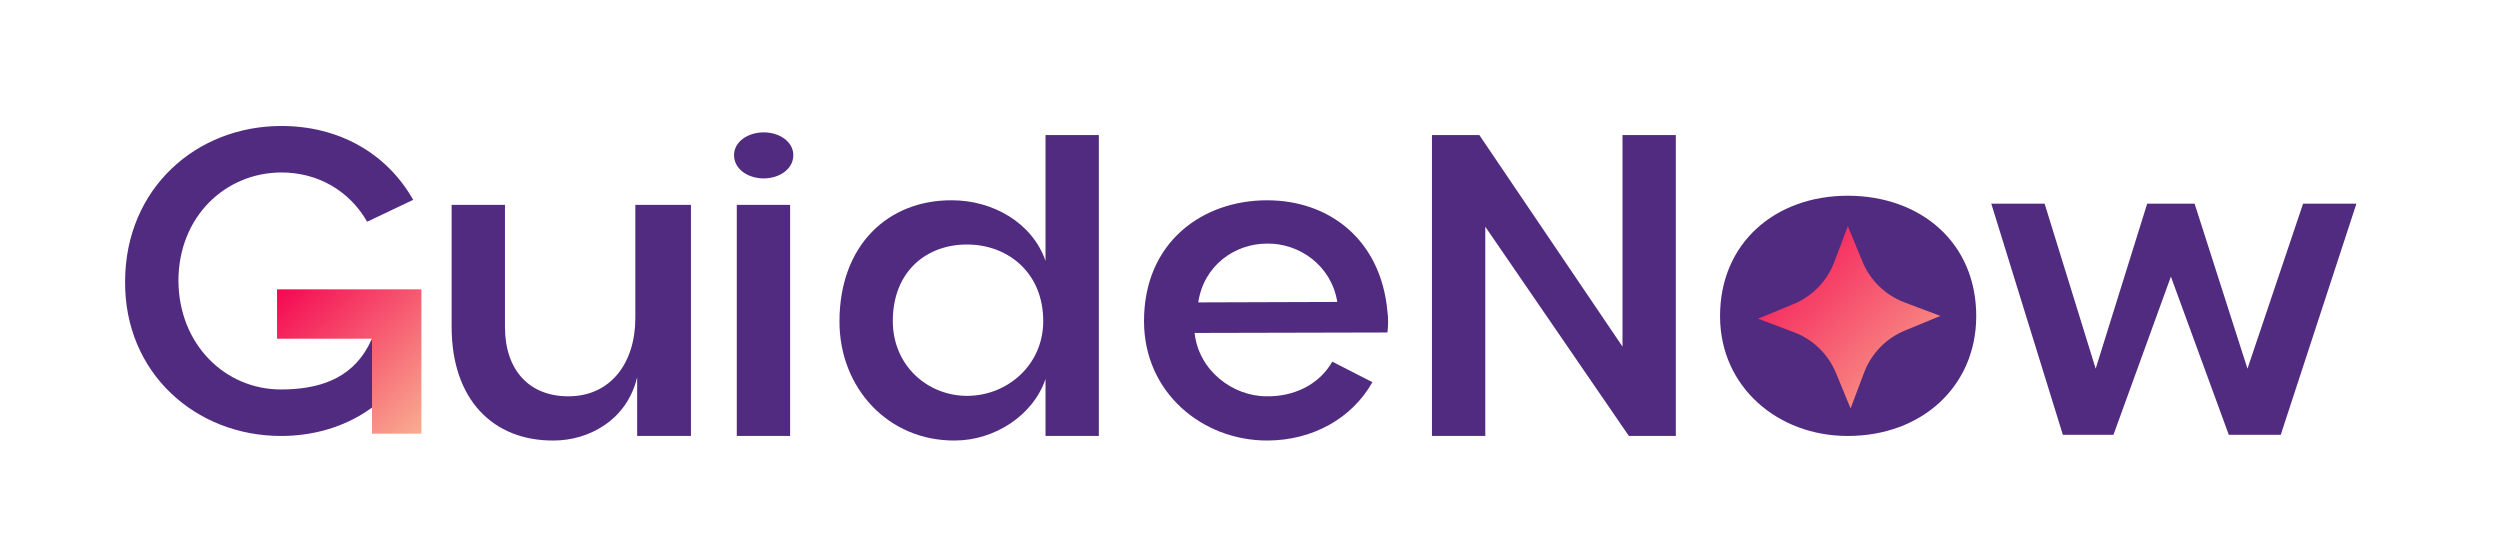 <svg width="452" height="101" viewBox="0 0 452 101" fill="none" xmlns="http://www.w3.org/2000/svg">
<path d="M50.804 78.822C35.392 78.822 22.453 67.448 22.617 50.8C22.7 34.069 35.475 22.778 50.887 22.778C61.106 22.778 69.843 27.558 74.705 36.13L66.381 40.086C63.167 34.481 57.48 31.184 50.887 31.184C40.832 31.184 32.26 39.096 32.26 50.8C32.343 62.256 40.667 70.415 50.804 70.415C57.563 70.415 63.358 68.547 66.572 62.613L68.632 58.492L73.469 62.091H74.156H75.118V64.399C70.585 73.382 61.601 78.822 50.804 78.822Z" fill="#502B7F"/>
<path d="M76.188 52.311V78.409H67.26V61.239H50.089V52.311H76.188Z" fill="url(#paint0_linear_413_9289)"/>
<path d="M100.117 79.646C89.073 79.728 81.655 72.146 81.655 59.124V37.036H91.298V59.124C91.298 66.871 95.666 71.734 102.919 71.651C110.419 71.569 114.869 65.635 114.869 57.476V37.036H124.924V78.822H115.199V68.19C113.386 75.937 106.463 79.646 100.117 79.646Z" fill="#502B7F"/>
<path d="M138.073 32.256C135.271 32.256 132.716 30.608 132.716 28.052C132.716 25.58 135.271 23.932 138.073 23.932C140.875 23.932 143.43 25.58 143.43 28.052C143.43 30.608 140.875 32.256 138.073 32.256ZM142.853 78.822H133.21V37.036H142.853V78.822Z" fill="#502B7F"/>
<path d="M172.628 79.646C160.595 79.728 151.776 70.168 151.776 58.135C151.776 44.289 160.595 36.13 172.133 36.212C179.468 36.212 186.639 40.25 189.029 47.173V24.426H198.672V78.822H189.029V68.52C186.803 75.113 179.798 79.646 172.628 79.646ZM175.018 71.569C182.188 71.487 188.617 65.965 188.617 58.053C188.617 49.316 182.27 44.289 175.018 44.206C167.6 44.124 161.419 48.987 161.419 58.053C161.419 66.129 167.765 71.651 175.018 71.569Z" fill="#502B7F"/>
<path d="M229.089 79.646C217.386 79.646 206.836 70.992 206.836 58.053C206.836 43.794 217.386 36.212 229.089 36.212C240.463 36.212 249.694 43.465 250.847 56.322C251.012 57.476 251.012 58.877 250.847 60.113L215.985 60.195C216.727 67.036 222.908 71.651 229.007 71.651C233.869 71.734 238.485 69.591 240.875 65.388L248.128 69.097C244.419 75.69 237.249 79.646 229.089 79.646ZM216.644 54.673L241.782 54.591C240.71 47.998 234.941 43.959 229.089 44.042C223.238 44.042 217.633 47.998 216.644 54.673Z" fill="#502B7F"/>
<path d="M268.54 78.822H258.897V24.426H267.468L293.348 62.668V24.426H302.99V78.822H294.501L268.54 40.992V78.822Z" fill="#502B7F"/>
<path d="M334.062 35.388C347.248 35.388 357.386 43.877 357.304 57.311C357.221 69.838 347.496 78.822 334.062 78.822C321.452 78.822 311.068 70.003 310.985 57.311C310.903 43.877 321.04 35.388 334.062 35.388Z" fill="#502B7F"/>
<path d="M344.336 54.671L350.82 57.117L344.413 59.757C341.004 61.161 338.331 63.916 337.03 67.365L334.586 73.85L331.946 67.442C330.542 64.034 327.786 61.361 324.337 60.06L317.853 57.616L324.26 54.975C327.668 53.571 330.342 50.816 331.642 47.367L334.087 40.883L336.727 47.29C338.131 50.698 340.886 53.371 344.336 54.671Z" fill="url(#paint1_linear_413_9289)"/>
<path d="M382.112 78.61H372.964L360.024 36.825H369.667L378.898 66.66L388.211 36.825H396.782L406.343 66.66L416.398 36.825H426.04L412.359 78.61H402.964L392.497 50.011L382.112 78.61Z" fill="#502B7F"/>
<defs>
<linearGradient id="paint0_linear_413_9289" x1="50.089" y1="52.311" x2="75.5" y2="78.41" gradientUnits="userSpaceOnUse">
<stop stop-color="#F40752"/>
<stop offset="1" stop-color="#F9AB8F"/>
</linearGradient>
<linearGradient id="paint1_linear_413_9289" x1="317.853" y1="40.883" x2="349.952" y2="73.85" gradientUnits="userSpaceOnUse">
<stop stop-color="#F40752"/>
<stop offset="1" stop-color="#F9AB8F"/>
</linearGradient>
</defs>
</svg>
